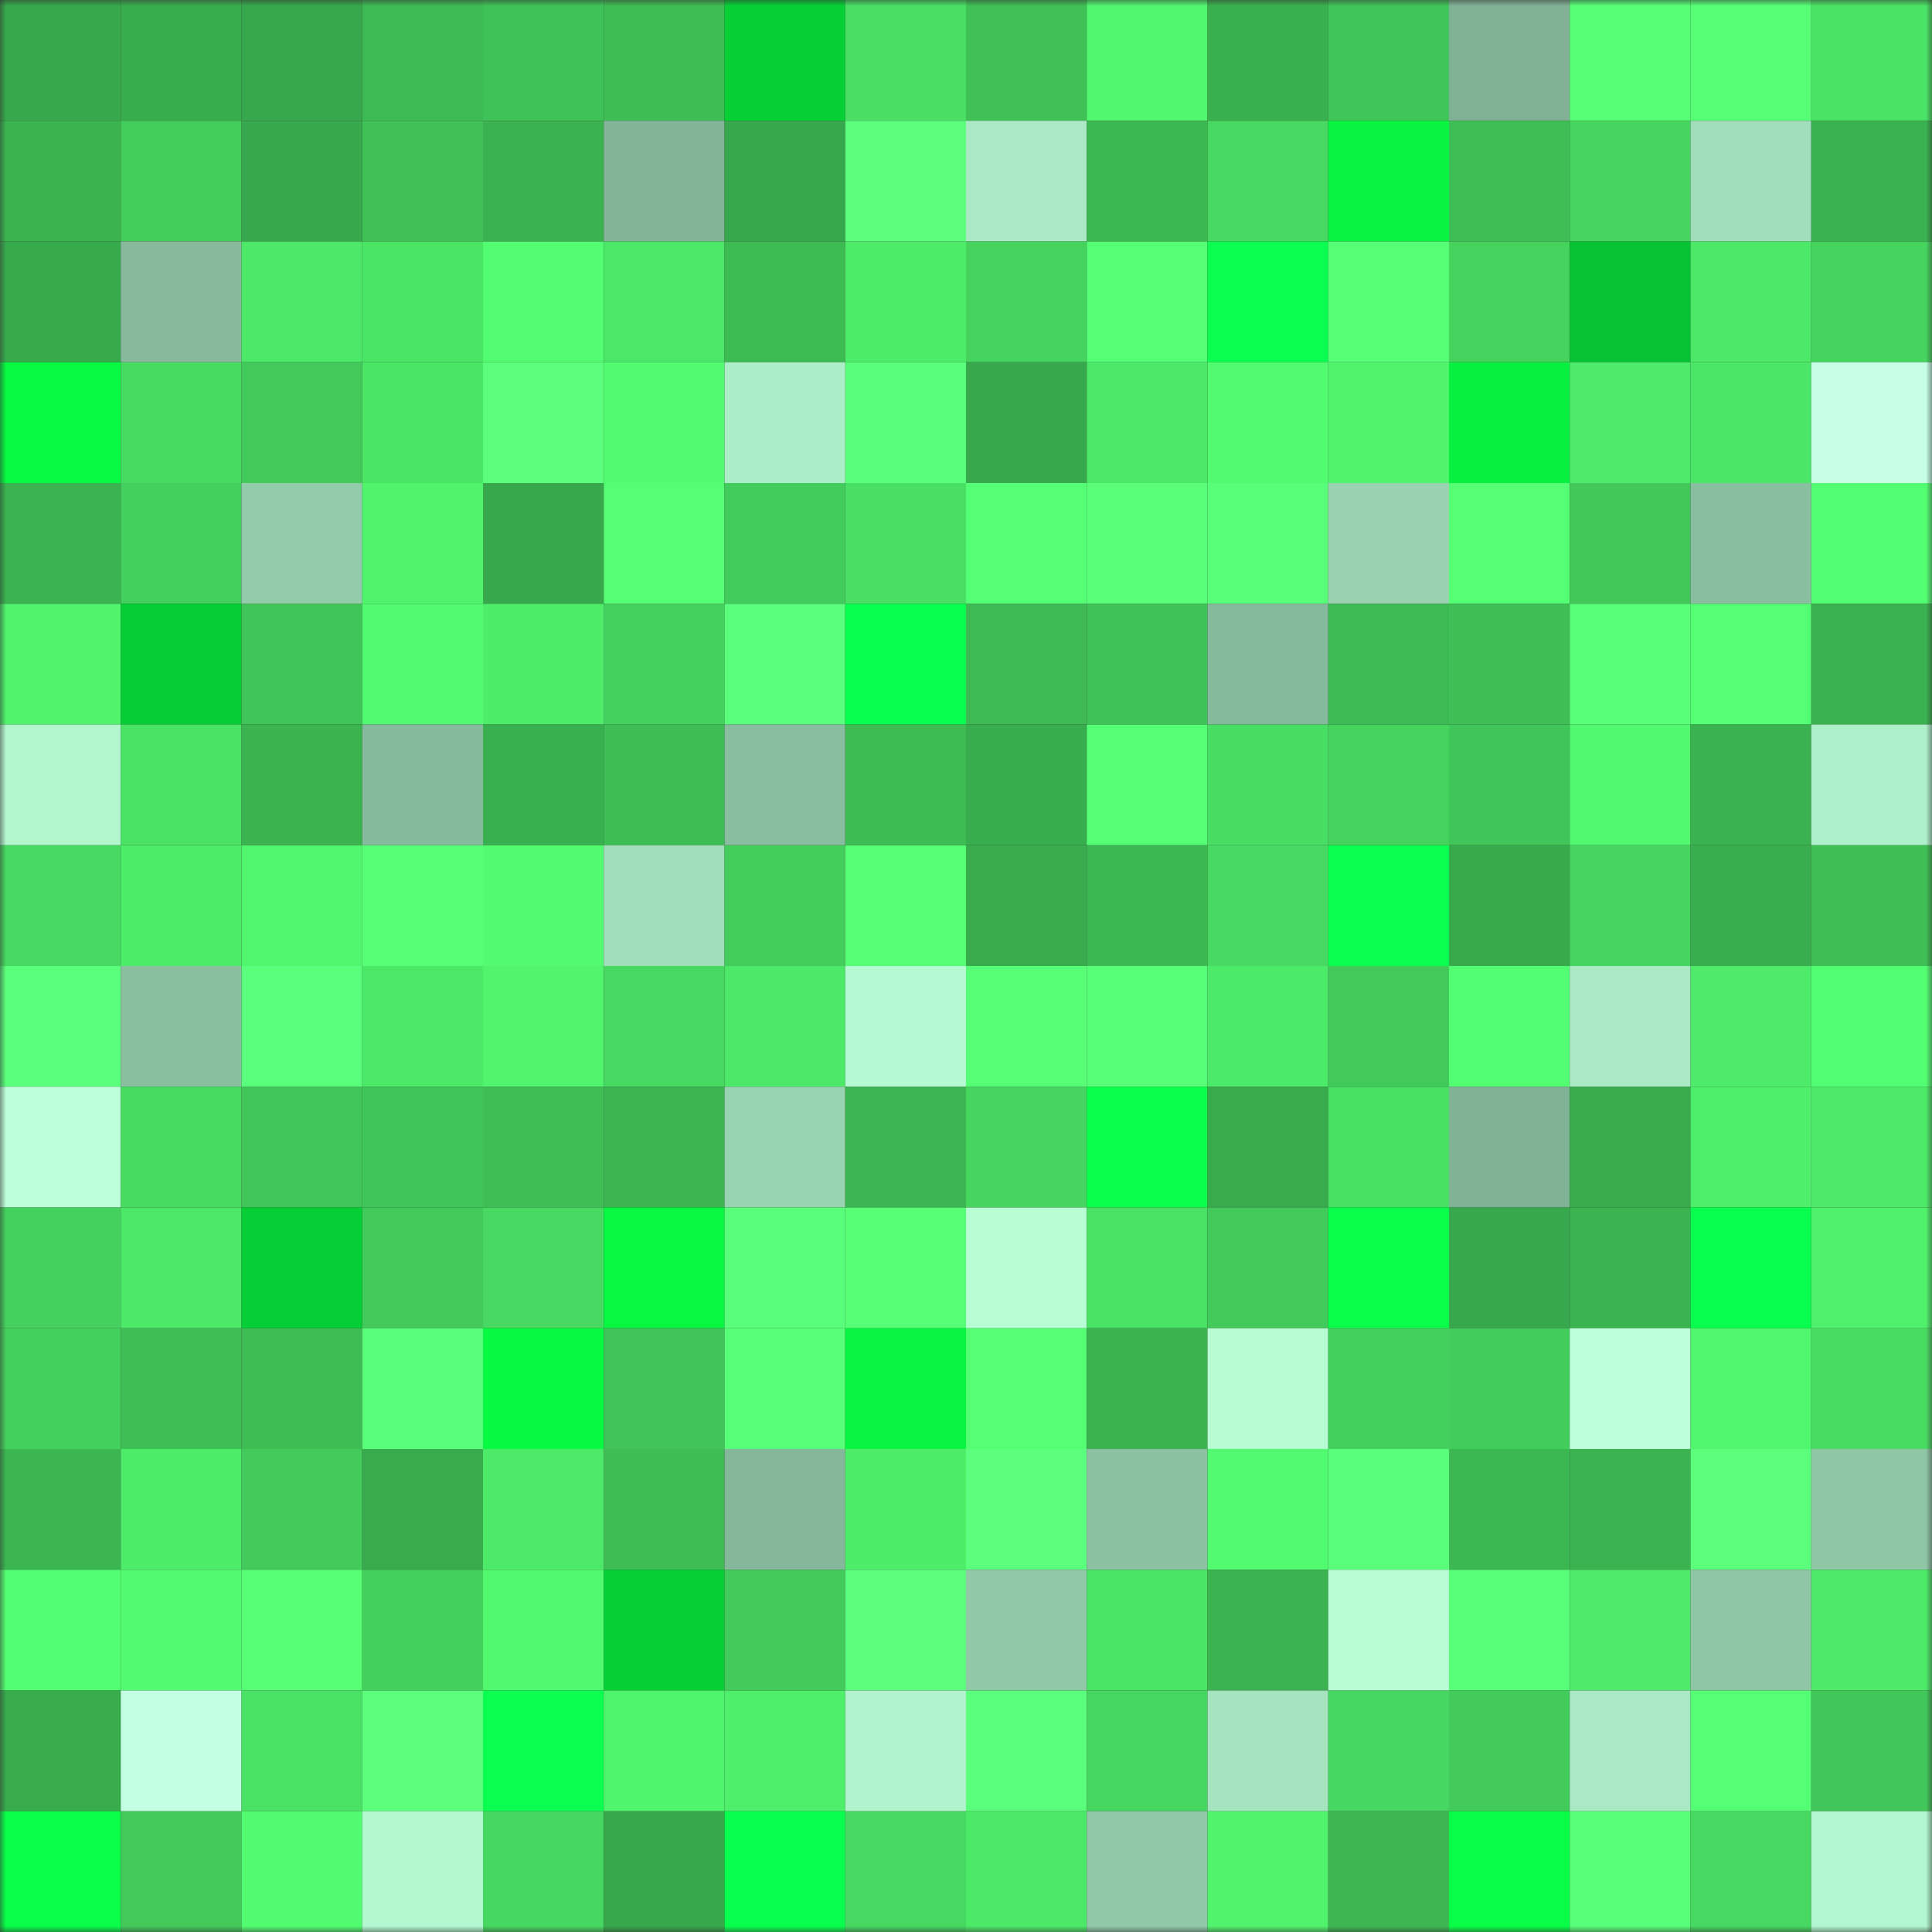 <svg viewBox="0 0 160 160" fill="none" role="img" xmlns="http://www.w3.org/2000/svg" width="240" height="240" name="lens%2Cdesir.lens"><rect x="0" y="0" width="160" height="160" fill="#333333" stroke="none"/><mask id="123927519" mask-type="alpha" maskUnits="userSpaceOnUse" x="0" y="0" width="160" height="160"><rect width="160" height="160" fill="#FFFFFF"></rect></mask><g mask="url(#123927519)"><rect x="0" y="0" width="10" height="10" fill="#37a84b"></rect><rect x="10" y="0" width="10" height="10" fill="#38ad4d"></rect><rect x="20" y="0" width="10" height="10" fill="#37a84b"></rect><rect x="30" y="0" width="10" height="10" fill="#3dba53"></rect><rect x="40" y="0" width="10" height="10" fill="#3fc257"></rect><rect x="50" y="0" width="10" height="10" fill="#3ebd54"></rect><rect x="60" y="0" width="10" height="10" fill="#07d037"></rect><rect x="70" y="0" width="10" height="10" fill="#49df64"></rect><rect x="80" y="0" width="10" height="10" fill="#3fc156"></rect><rect x="90" y="0" width="10" height="10" fill="#51f76e"></rect><rect x="100" y="0" width="10" height="10" fill="#3ab14f"></rect><rect x="110" y="0" width="10" height="10" fill="#40c558"></rect><rect x="120" y="0" width="10" height="10" fill="#80b195"></rect><rect x="130" y="0" width="10" height="10" fill="#56ff75"></rect><rect x="140" y="0" width="10" height="10" fill="#57ff77"></rect><rect x="150" y="0" width="10" height="10" fill="#4ae365"></rect><rect x="0" y="10" width="10" height="10" fill="#3bb450"></rect><rect x="10" y="10" width="10" height="10" fill="#43cd5b"></rect><rect x="20" y="10" width="10" height="10" fill="#37a84b"></rect><rect x="30" y="10" width="10" height="10" fill="#3fc156"></rect><rect x="40" y="10" width="10" height="10" fill="#3ab250"></rect><rect x="50" y="10" width="10" height="10" fill="#83b598"></rect><rect x="60" y="10" width="10" height="10" fill="#37a84b"></rect><rect x="70" y="10" width="10" height="10" fill="#5bff7d"></rect><rect x="80" y="10" width="10" height="10" fill="#a9eac4"></rect><rect x="90" y="10" width="10" height="10" fill="#3cb852"></rect><rect x="100" y="10" width="10" height="10" fill="#47d961"></rect><rect x="110" y="10" width="10" height="10" fill="#08f440"></rect><rect x="120" y="10" width="10" height="10" fill="#3ebe55"></rect><rect x="130" y="10" width="10" height="10" fill="#46d65f"></rect><rect x="140" y="10" width="10" height="10" fill="#a0ddba"></rect><rect x="150" y="10" width="10" height="10" fill="#3ab24f"></rect><rect x="0" y="20" width="10" height="10" fill="#37aa4c"></rect><rect x="10" y="20" width="10" height="10" fill="#87ba9c"></rect><rect x="20" y="20" width="10" height="10" fill="#4ce968"></rect><rect x="30" y="20" width="10" height="10" fill="#4be566"></rect><rect x="40" y="20" width="10" height="10" fill="#52fd71"></rect><rect x="50" y="20" width="10" height="10" fill="#4be767"></rect><rect x="60" y="20" width="10" height="10" fill="#3dbb53"></rect><rect x="70" y="20" width="10" height="10" fill="#4ded6a"></rect><rect x="80" y="20" width="10" height="10" fill="#45d35e"></rect><rect x="90" y="20" width="10" height="10" fill="#55ff75"></rect><rect x="100" y="20" width="10" height="10" fill="#0aff50"></rect><rect x="110" y="20" width="10" height="10" fill="#56ff76"></rect><rect x="120" y="20" width="10" height="10" fill="#45d35e"></rect><rect x="130" y="20" width="10" height="10" fill="#06c333"></rect><rect x="140" y="20" width="10" height="10" fill="#4ce868"></rect><rect x="150" y="20" width="10" height="10" fill="#45d55f"></rect><rect x="0" y="30" width="10" height="10" fill="#08fa42"></rect><rect x="10" y="30" width="10" height="10" fill="#47db62"></rect><rect x="20" y="30" width="10" height="10" fill="#41c95a"></rect><rect x="30" y="30" width="10" height="10" fill="#4be566"></rect><rect x="40" y="30" width="10" height="10" fill="#5bff7c"></rect><rect x="50" y="30" width="10" height="10" fill="#52fc71"></rect><rect x="60" y="30" width="10" height="10" fill="#aceec8"></rect><rect x="70" y="30" width="10" height="10" fill="#59ff7a"></rect><rect x="80" y="30" width="10" height="10" fill="#37a84b"></rect><rect x="90" y="30" width="10" height="10" fill="#4ce968"></rect><rect x="100" y="30" width="10" height="10" fill="#52fb70"></rect><rect x="110" y="30" width="10" height="10" fill="#4ff36c"></rect><rect x="120" y="30" width="10" height="10" fill="#07ef3f"></rect><rect x="130" y="30" width="10" height="10" fill="#4deb69"></rect><rect x="140" y="30" width="10" height="10" fill="#4be667"></rect><rect x="150" y="30" width="10" height="10" fill="#c6ffe6"></rect><rect x="0" y="40" width="10" height="10" fill="#3ab350"></rect><rect x="10" y="40" width="10" height="10" fill="#44d05d"></rect><rect x="20" y="40" width="10" height="10" fill="#93ccab"></rect><rect x="30" y="40" width="10" height="10" fill="#4ff36c"></rect><rect x="40" y="40" width="10" height="10" fill="#37a84b"></rect><rect x="50" y="40" width="10" height="10" fill="#55ff74"></rect><rect x="60" y="40" width="10" height="10" fill="#42cc5b"></rect><rect x="70" y="40" width="10" height="10" fill="#49df64"></rect><rect x="80" y="40" width="10" height="10" fill="#55ff75"></rect><rect x="90" y="40" width="10" height="10" fill="#59ff79"></rect><rect x="100" y="40" width="10" height="10" fill="#58ff79"></rect><rect x="110" y="40" width="10" height="10" fill="#98d2b0"></rect><rect x="120" y="40" width="10" height="10" fill="#55ff74"></rect><rect x="130" y="40" width="10" height="10" fill="#41c859"></rect><rect x="140" y="40" width="10" height="10" fill="#89bea0"></rect><rect x="150" y="40" width="10" height="10" fill="#53ff72"></rect><rect x="0" y="50" width="10" height="10" fill="#4ff36c"></rect><rect x="10" y="50" width="10" height="10" fill="#06cd36"></rect><rect x="20" y="50" width="10" height="10" fill="#40c558"></rect><rect x="30" y="50" width="10" height="10" fill="#51fa6f"></rect><rect x="40" y="50" width="10" height="10" fill="#4dec69"></rect><rect x="50" y="50" width="10" height="10" fill="#44d25e"></rect><rect x="60" y="50" width="10" height="10" fill="#5aff7b"></rect><rect x="70" y="50" width="10" height="10" fill="#09ff4d"></rect><rect x="80" y="50" width="10" height="10" fill="#3dba53"></rect><rect x="90" y="50" width="10" height="10" fill="#3fc257"></rect><rect x="100" y="50" width="10" height="10" fill="#86ba9c"></rect><rect x="110" y="50" width="10" height="10" fill="#3dba53"></rect><rect x="120" y="50" width="10" height="10" fill="#3ec056"></rect><rect x="130" y="50" width="10" height="10" fill="#58ff78"></rect><rect x="140" y="50" width="10" height="10" fill="#54ff73"></rect><rect x="150" y="50" width="10" height="10" fill="#3ab24f"></rect><rect x="0" y="60" width="10" height="10" fill="#b2f6ce"></rect><rect x="10" y="60" width="10" height="10" fill="#4ae265"></rect><rect x="20" y="60" width="10" height="10" fill="#3bb450"></rect><rect x="30" y="60" width="10" height="10" fill="#86ba9c"></rect><rect x="40" y="60" width="10" height="10" fill="#39b04f"></rect><rect x="50" y="60" width="10" height="10" fill="#3ebd54"></rect><rect x="60" y="60" width="10" height="10" fill="#89bd9f"></rect><rect x="70" y="60" width="10" height="10" fill="#3dbc54"></rect><rect x="80" y="60" width="10" height="10" fill="#38ad4d"></rect><rect x="90" y="60" width="10" height="10" fill="#55ff75"></rect><rect x="100" y="60" width="10" height="10" fill="#48de63"></rect><rect x="110" y="60" width="10" height="10" fill="#45d35e"></rect><rect x="120" y="60" width="10" height="10" fill="#40c558"></rect><rect x="130" y="60" width="10" height="10" fill="#51f96f"></rect><rect x="140" y="60" width="10" height="10" fill="#3ab250"></rect><rect x="150" y="60" width="10" height="10" fill="#adf0c9"></rect><rect x="0" y="70" width="10" height="10" fill="#47d961"></rect><rect x="10" y="70" width="10" height="10" fill="#4ded6a"></rect><rect x="20" y="70" width="10" height="10" fill="#50f66e"></rect><rect x="30" y="70" width="10" height="10" fill="#57ff77"></rect><rect x="40" y="70" width="10" height="10" fill="#52fb70"></rect><rect x="50" y="70" width="10" height="10" fill="#a1dfbb"></rect><rect x="60" y="70" width="10" height="10" fill="#43ce5c"></rect><rect x="70" y="70" width="10" height="10" fill="#54ff73"></rect><rect x="80" y="70" width="10" height="10" fill="#38ab4c"></rect><rect x="90" y="70" width="10" height="10" fill="#3cb852"></rect><rect x="100" y="70" width="10" height="10" fill="#47d961"></rect><rect x="110" y="70" width="10" height="10" fill="#0aff50"></rect><rect x="120" y="70" width="10" height="10" fill="#37aa4c"></rect><rect x="130" y="70" width="10" height="10" fill="#46d65f"></rect><rect x="140" y="70" width="10" height="10" fill="#39ae4e"></rect><rect x="150" y="70" width="10" height="10" fill="#3ec056"></rect><rect x="0" y="80" width="10" height="10" fill="#5aff7b"></rect><rect x="10" y="80" width="10" height="10" fill="#89be9f"></rect><rect x="20" y="80" width="10" height="10" fill="#5aff7b"></rect><rect x="30" y="80" width="10" height="10" fill="#4ce868"></rect><rect x="40" y="80" width="10" height="10" fill="#50f46d"></rect><rect x="50" y="80" width="10" height="10" fill="#47d961"></rect><rect x="60" y="80" width="10" height="10" fill="#4ce968"></rect><rect x="70" y="80" width="10" height="10" fill="#b5fad2"></rect><rect x="80" y="80" width="10" height="10" fill="#57ff77"></rect><rect x="90" y="80" width="10" height="10" fill="#57ff78"></rect><rect x="100" y="80" width="10" height="10" fill="#4cea69"></rect><rect x="110" y="80" width="10" height="10" fill="#41c95a"></rect><rect x="120" y="80" width="10" height="10" fill="#53ff72"></rect><rect x="130" y="80" width="10" height="10" fill="#a9eac4"></rect><rect x="140" y="80" width="10" height="10" fill="#4deb69"></rect><rect x="150" y="80" width="10" height="10" fill="#53ff72"></rect><rect x="0" y="90" width="10" height="10" fill="#bcffda"></rect><rect x="10" y="90" width="10" height="10" fill="#47db62"></rect><rect x="20" y="90" width="10" height="10" fill="#41c759"></rect><rect x="30" y="90" width="10" height="10" fill="#40c558"></rect><rect x="40" y="90" width="10" height="10" fill="#3ebe55"></rect><rect x="50" y="90" width="10" height="10" fill="#3bb651"></rect><rect x="60" y="90" width="10" height="10" fill="#99d4b2"></rect><rect x="70" y="90" width="10" height="10" fill="#3bb551"></rect><rect x="80" y="90" width="10" height="10" fill="#46d65f"></rect><rect x="90" y="90" width="10" height="10" fill="#09ff4b"></rect><rect x="100" y="90" width="10" height="10" fill="#38ab4c"></rect><rect x="110" y="90" width="10" height="10" fill="#49e164"></rect><rect x="120" y="90" width="10" height="10" fill="#80b295"></rect><rect x="130" y="90" width="10" height="10" fill="#38ac4d"></rect><rect x="140" y="90" width="10" height="10" fill="#4eef6b"></rect><rect x="150" y="90" width="10" height="10" fill="#4cea68"></rect><rect x="0" y="100" width="10" height="10" fill="#44d15d"></rect><rect x="10" y="100" width="10" height="10" fill="#4ce968"></rect><rect x="20" y="100" width="10" height="10" fill="#06ce36"></rect><rect x="30" y="100" width="10" height="10" fill="#41c95a"></rect><rect x="40" y="100" width="10" height="10" fill="#47d961"></rect><rect x="50" y="100" width="10" height="10" fill="#08f741"></rect><rect x="60" y="100" width="10" height="10" fill="#59ff7a"></rect><rect x="70" y="100" width="10" height="10" fill="#57ff77"></rect><rect x="80" y="100" width="10" height="10" fill="#b8fed5"></rect><rect x="90" y="100" width="10" height="10" fill="#4ae265"></rect><rect x="100" y="100" width="10" height="10" fill="#42ca5a"></rect><rect x="110" y="100" width="10" height="10" fill="#09ff49"></rect><rect x="120" y="100" width="10" height="10" fill="#37a84b"></rect><rect x="130" y="100" width="10" height="10" fill="#3ab350"></rect><rect x="140" y="100" width="10" height="10" fill="#09ff4d"></rect><rect x="150" y="100" width="10" height="10" fill="#4ff16c"></rect><rect x="0" y="110" width="10" height="10" fill="#44d05d"></rect><rect x="10" y="110" width="10" height="10" fill="#3ebf55"></rect><rect x="20" y="110" width="10" height="10" fill="#3dbd54"></rect><rect x="30" y="110" width="10" height="10" fill="#59ff7a"></rect><rect x="40" y="110" width="10" height="10" fill="#08f941"></rect><rect x="50" y="110" width="10" height="10" fill="#40c458"></rect><rect x="60" y="110" width="10" height="10" fill="#58ff78"></rect><rect x="70" y="110" width="10" height="10" fill="#08f641"></rect><rect x="80" y="110" width="10" height="10" fill="#54ff73"></rect><rect x="90" y="110" width="10" height="10" fill="#3bb450"></rect><rect x="100" y="110" width="10" height="10" fill="#b7fdd4"></rect><rect x="110" y="110" width="10" height="10" fill="#44d05d"></rect><rect x="120" y="110" width="10" height="10" fill="#42cc5b"></rect><rect x="130" y="110" width="10" height="10" fill="#bdffdb"></rect><rect x="140" y="110" width="10" height="10" fill="#50f66e"></rect><rect x="150" y="110" width="10" height="10" fill="#48dc62"></rect><rect x="0" y="120" width="10" height="10" fill="#3bb651"></rect><rect x="10" y="120" width="10" height="10" fill="#4ded6a"></rect><rect x="20" y="120" width="10" height="10" fill="#42cb5b"></rect><rect x="30" y="120" width="10" height="10" fill="#38ac4d"></rect><rect x="40" y="120" width="10" height="10" fill="#4cea68"></rect><rect x="50" y="120" width="10" height="10" fill="#3ebd54"></rect><rect x="60" y="120" width="10" height="10" fill="#85b89a"></rect><rect x="70" y="120" width="10" height="10" fill="#4ded6a"></rect><rect x="80" y="120" width="10" height="10" fill="#5bff7d"></rect><rect x="90" y="120" width="10" height="10" fill="#8cc1a2"></rect><rect x="100" y="120" width="10" height="10" fill="#52fa70"></rect><rect x="110" y="120" width="10" height="10" fill="#59ff7a"></rect><rect x="120" y="120" width="10" height="10" fill="#3cb852"></rect><rect x="130" y="120" width="10" height="10" fill="#3ab350"></rect><rect x="140" y="120" width="10" height="10" fill="#5bff7c"></rect><rect x="150" y="120" width="10" height="10" fill="#8fc6a6"></rect><rect x="0" y="130" width="10" height="10" fill="#53ff72"></rect><rect x="10" y="130" width="10" height="10" fill="#52fb70"></rect><rect x="20" y="130" width="10" height="10" fill="#56ff76"></rect><rect x="30" y="130" width="10" height="10" fill="#44d05d"></rect><rect x="40" y="130" width="10" height="10" fill="#51f96f"></rect><rect x="50" y="130" width="10" height="10" fill="#07cf36"></rect><rect x="60" y="130" width="10" height="10" fill="#42ca5a"></rect><rect x="70" y="130" width="10" height="10" fill="#5bff7d"></rect><rect x="80" y="130" width="10" height="10" fill="#90c8a8"></rect><rect x="90" y="130" width="10" height="10" fill="#4be566"></rect><rect x="100" y="130" width="10" height="10" fill="#3ab350"></rect><rect x="110" y="130" width="10" height="10" fill="#b9ffd6"></rect><rect x="120" y="130" width="10" height="10" fill="#58ff78"></rect><rect x="130" y="130" width="10" height="10" fill="#4deb69"></rect><rect x="140" y="130" width="10" height="10" fill="#8fc6a6"></rect><rect x="150" y="130" width="10" height="10" fill="#4cea68"></rect><rect x="0" y="140" width="10" height="10" fill="#38ac4d"></rect><rect x="10" y="140" width="10" height="10" fill="#c3ffe3"></rect><rect x="20" y="140" width="10" height="10" fill="#4ae265"></rect><rect x="30" y="140" width="10" height="10" fill="#5bff7c"></rect><rect x="40" y="140" width="10" height="10" fill="#0aff50"></rect><rect x="50" y="140" width="10" height="10" fill="#50f56e"></rect><rect x="60" y="140" width="10" height="10" fill="#4eef6b"></rect><rect x="70" y="140" width="10" height="10" fill="#b0f3cc"></rect><rect x="80" y="140" width="10" height="10" fill="#5aff7b"></rect><rect x="90" y="140" width="10" height="10" fill="#46d760"></rect><rect x="100" y="140" width="10" height="10" fill="#a4e4bf"></rect><rect x="110" y="140" width="10" height="10" fill="#46d760"></rect><rect x="120" y="140" width="10" height="10" fill="#42ca5a"></rect><rect x="130" y="140" width="10" height="10" fill="#a9eac4"></rect><rect x="140" y="140" width="10" height="10" fill="#54ff73"></rect><rect x="150" y="140" width="10" height="10" fill="#41c759"></rect><rect x="0" y="150" width="10" height="10" fill="#09ff49"></rect><rect x="10" y="150" width="10" height="10" fill="#42c95a"></rect><rect x="20" y="150" width="10" height="10" fill="#52fc71"></rect><rect x="30" y="150" width="10" height="10" fill="#b3f9d0"></rect><rect x="40" y="150" width="10" height="10" fill="#46d760"></rect><rect x="50" y="150" width="10" height="10" fill="#37a84b"></rect><rect x="60" y="150" width="10" height="10" fill="#09ff4e"></rect><rect x="70" y="150" width="10" height="10" fill="#46d861"></rect><rect x="80" y="150" width="10" height="10" fill="#4ce867"></rect><rect x="90" y="150" width="10" height="10" fill="#91c8a8"></rect><rect x="100" y="150" width="10" height="10" fill="#4ff36c"></rect><rect x="110" y="150" width="10" height="10" fill="#3cb752"></rect><rect x="120" y="150" width="10" height="10" fill="#09ff47"></rect><rect x="130" y="150" width="10" height="10" fill="#58ff78"></rect><rect x="140" y="150" width="10" height="10" fill="#46d860"></rect><rect x="150" y="150" width="10" height="10" fill="#b2f7cf"></rect></g></svg>